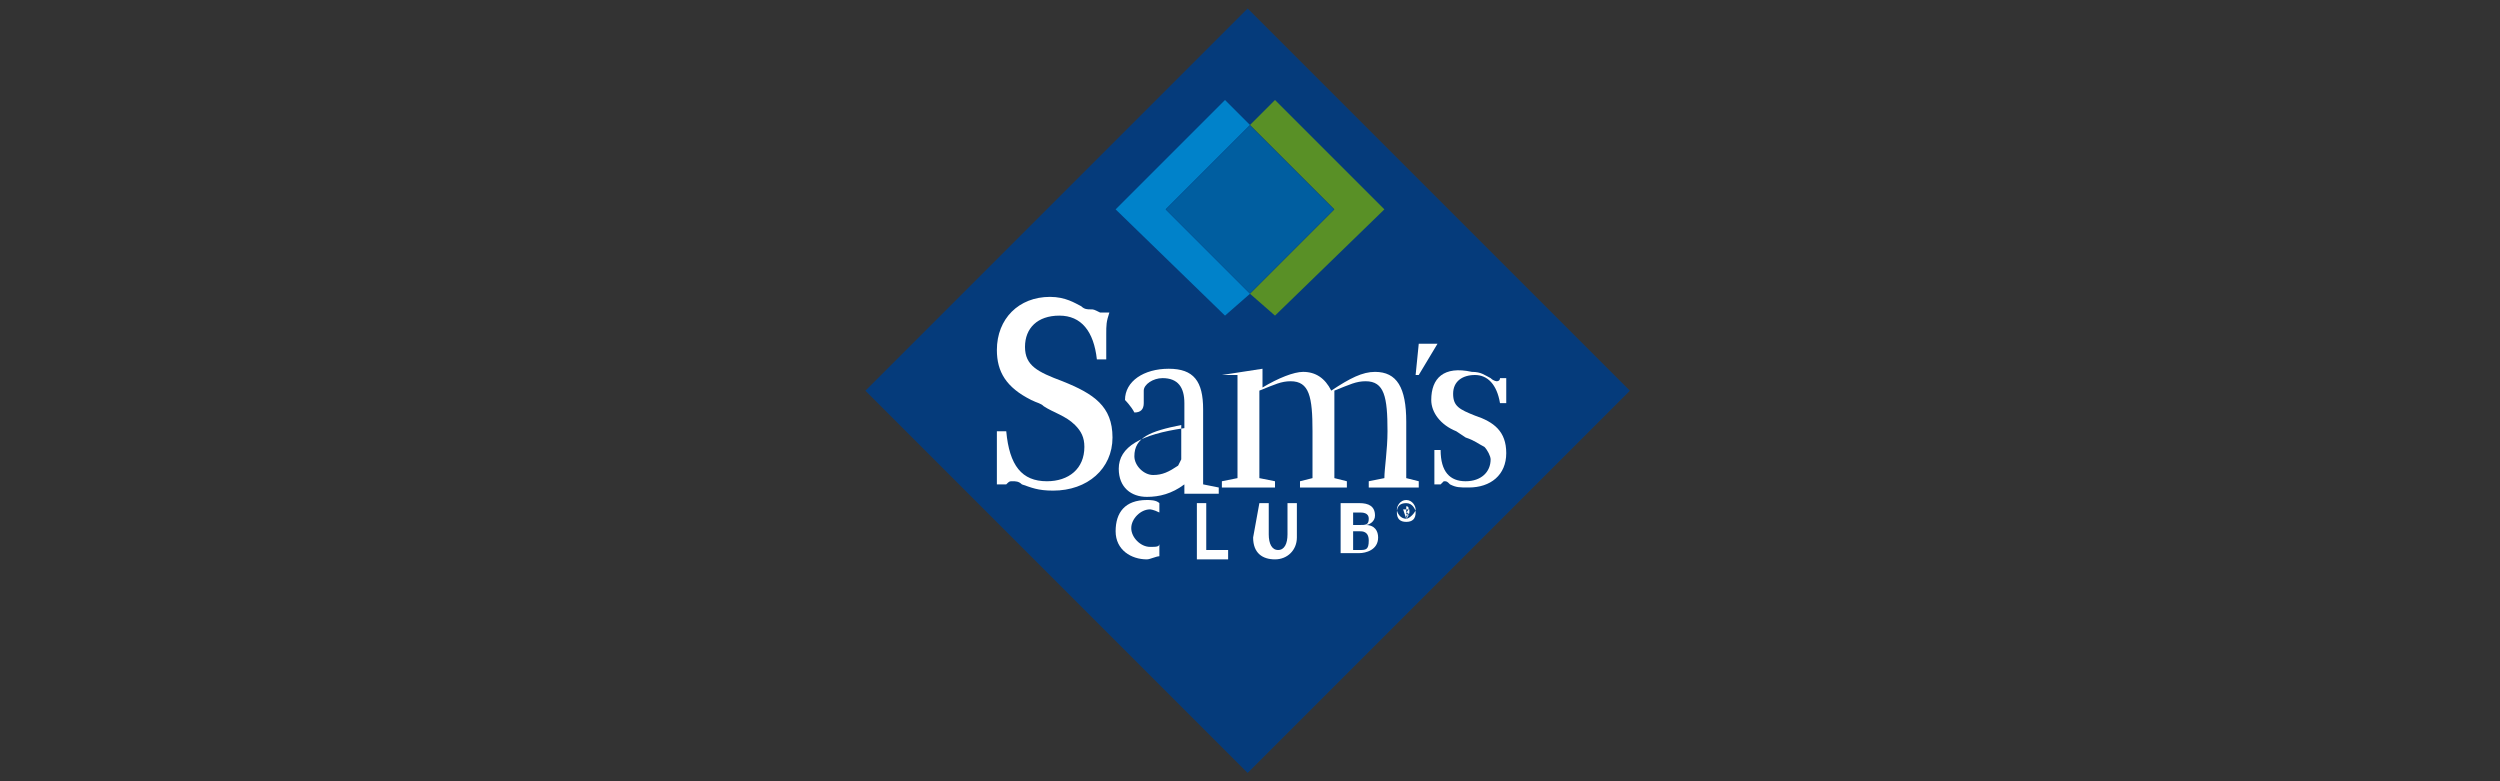 <?xml version="1.0" encoding="utf-8"?>
<!-- Generator: Adobe Illustrator 23.0.6, SVG Export Plug-In . SVG Version: 6.00 Build 0)  -->
<svg version="1.1" id="Layer_1" xmlns="http://www.w3.org/2000/svg" xmlns:xlink="http://www.w3.org/1999/xlink" x="0px" y="0px"
	 viewBox="0 0 80 25" style="enable-background:new 0 0 80 25;" xml:space="preserve">
<rect x="0" y="0" width="80" height="25" fill="#333333" stroke="none"/>
<style type="text/css">
	.st0{fill:#053B7B;}
	.st1{fill:#0082CA;}
	.st2{fill:#599026;}
	.st3{fill:#005EA0;}
	.st4{fill:#FFFFFF;}
</style>
<g>
	<rect x="31.3" y="3.8" transform="matrix(0.707 -0.707 0.707 0.707 2.877 31.945)" class="st0" width="17.3" height="17.3"/>
	<polygon class="st1" points="40,4 39.2,3.2 35.7,6.7 39.2,10.1 40,9.4 37.3,6.7 	"/>
	<polygon class="st2" points="44.3,6.7 40.8,3.2 40,4 42.7,6.7 40,9.4 40.8,10.1 	"/>
	<rect x="38.1" y="4.8" transform="matrix(0.707 -0.707 0.707 0.707 6.981 30.244)" class="st3" width="3.8" height="3.8"/>
	<path class="st4" d="M40.4,11.8v0.6c0.5-0.3,1-0.5,1.3-0.5c0.4,0,0.7,0.2,0.9,0.6c0.6-0.4,1-0.6,1.4-0.6c0.7,0,1,0.5,1,1.6v0.4
		c0,0.3,0,0.9,0,1.4l0.4,0.1v0.2h-1.6v-0.2l0.5-0.1c0-0.3,0.1-0.9,0.1-1.5c0-1.1-0.1-1.6-0.7-1.6c-0.3,0-0.5,0.1-1,0.3
		c0,0.3,0,0.6,0,1V15v0.3l0.4,0.1v0.2h-1.5v-0.2l0.4-0.1c0-0.4,0-0.9,0-1.5c0-1.1-0.1-1.6-0.7-1.6c-0.3,0-0.5,0.1-1,0.3v1.9
		c0,0.3,0,0.6,0,0.9l0.5,0.1v0.2h-1.7v-0.2l0.5-0.1c0-0.3,0-0.5,0-0.9v-1.6c0-0.3,0-0.6,0-0.8h-0.5V12L40.4,11.8z"/>
	<polygon class="st4" points="46,11 45.4,12 45.3,12 45.4,11 	"/>
	<path class="st4" d="M31.9,11.2c0,0.7,0.3,1.2,1.1,1.6c0.2,0.1,0.3,0.1,0.4,0.2c0.3,0.2,0.7,0.3,1,0.6c0.2,0.2,0.3,0.4,0.3,0.7
		c0,0.7-0.5,1.1-1.2,1.1c-0.8,0-1.2-0.5-1.3-1.6l0,0h-0.3v0.9c0,0.3,0,0.5,0,0.8l0,0h0.3l0,0c0.1-0.1,0.1-0.1,0.2-0.1
		c0.1,0,0.2,0,0.3,0.1c0.3,0.1,0.5,0.2,1,0.2c1.1,0,1.9-0.7,1.9-1.7s-0.6-1.4-1.6-1.8c-0.8-0.3-1.2-0.5-1.2-1.1c0-0.6,0.4-1,1.1-1
		c0.7,0,1.1,0.5,1.2,1.4l0,0h0.3v-0.8c0-0.3,0-0.4,0.1-0.7l0,0h-0.3l0,0C35,9.9,35,9.9,34.9,9.9c-0.1,0-0.2,0-0.3-0.1
		c-0.2-0.1-0.5-0.3-1-0.3C32.6,9.5,31.9,10.2,31.9,11.2"/>
	<path class="st4" d="M45.8,12.8c0,0.4,0.3,0.8,0.8,1l0.3,0.2c0.3,0.1,0.4,0.2,0.6,0.3c0.1,0.1,0.2,0.3,0.2,0.4
		c0,0.4-0.3,0.7-0.8,0.7s-0.8-0.3-0.8-1l0,0h-0.2v0.6c0,0.2,0,0.3,0,0.5l0,0h0.2l0,0l0.1-0.1c0.1,0,0.1,0,0.2,0.1
		c0.2,0.1,0.3,0.1,0.6,0.1c0.7,0,1.2-0.4,1.2-1.1c0-0.7-0.4-1-1-1.2c-0.5-0.2-0.7-0.3-0.7-0.7c0-0.4,0.3-0.6,0.7-0.6
		s0.7,0.3,0.8,0.9l0,0h0.2v-0.4c0-0.2,0-0.3,0-0.4l0,0h-0.2l0,0c0,0.1-0.1,0.1-0.1,0.1s-0.1,0-0.2-0.1c-0.2-0.1-0.3-0.2-0.6-0.2
		C46.2,11.7,45.8,12.1,45.8,12.8"/>
	<path class="st4" d="M37.8,14.7c0-0.3,0-0.7,0-1.1c-1,0.2-1.5,0.4-1.5,1c0,0.3,0.3,0.6,0.6,0.6c0.3,0,0.5-0.1,0.8-0.3L37.8,14.7
		L37.8,14.7z M36,12.8c0-0.6,0.6-1,1.4-1s1.1,0.4,1.1,1.3v0.2v1.3c0,0.3,0,0.6,0,0.9l0.5,0.1v0.2h-1.1v-0.3
		c-0.4,0.3-0.8,0.4-1.2,0.4c-0.5,0-0.9-0.3-0.9-0.9c0-0.7,0.7-1.1,2.1-1.3v-0.7v-0.1c0-0.5-0.2-0.8-0.7-0.8c-0.3,0-0.6,0.2-0.6,0.4
		c0,0.1,0,0.3,0,0.4c0,0.2-0.1,0.3-0.3,0.3C36.2,13,36,12.8,36,12.8z"/>
	<path class="st4" d="M37.1,17.8c-0.1,0-0.3,0.1-0.4,0.1c-0.5,0-1-0.3-1-0.9s0.3-1,1-1c0.1,0,0.3,0,0.4,0.1v0.3
		c-0.2-0.1-0.3-0.1-0.3-0.1c-0.3,0-0.6,0.3-0.6,0.6s0.3,0.6,0.6,0.6c0.2,0,0.3,0,0.3-0.1V17.8z"/>
	<polygon class="st4" points="38.3,16.1 38.6,16.1 38.6,17.6 39.3,17.6 39.3,17.9 38.3,17.9 	"/>
	<path class="st4" d="M40.3,16.1h0.3v1c0,0.3,0.1,0.5,0.3,0.5s0.3-0.2,0.3-0.5v-1h0.3v1.1c0,0.4-0.3,0.7-0.7,0.7s-0.7-0.2-0.7-0.7
		L40.3,16.1L40.3,16.1z"/>
	<path class="st4" d="M42.9,16.1h0.6c0.3,0,0.5,0.1,0.5,0.4c0,0.2-0.2,0.3-0.3,0.3l0,0c0.3,0,0.4,0.2,0.4,0.4c0,0.4-0.4,0.5-0.6,0.5
		h-0.6L42.9,16.1L42.9,16.1z M43.3,16.8h0.2c0.2,0,0.3,0,0.3-0.2c0-0.2-0.2-0.2-0.3-0.2h-0.2V16.8z M43.3,17.6h0.2
		c0.2,0,0.3,0,0.3-0.3c0-0.3-0.2-0.3-0.3-0.3h-0.2V17.6z"/>
	<path class="st4" d="M45,16c0.2,0,0.3,0.2,0.3,0.3s-0.2,0.3-0.3,0.3c-0.2,0-0.3-0.2-0.3-0.3C44.7,16.2,44.8,16,45,16L45,16z
		 M45,16.1c-0.2,0-0.3,0.1-0.3,0.3s0.1,0.3,0.3,0.3c0.2,0,0.3-0.1,0.3-0.3C45.3,16.3,45.2,16.1,45,16.1L45,16.1z M45,16.6L45,16.6
		l-0.1-0.3H45c0.1,0,0.1,0,0.1,0s0,0,0,0.1c0,0,0,0.1-0.1,0.1l0,0C45,16.4,45.1,16.4,45,16.6C45.1,16.6,45.1,16.6,45,16.6L45,16.6
		C45.1,16.6,45.1,16.6,45,16.6c0.1-0.1,0.1-0.2,0-0.2l0,0V16.6z M45,16.4L45,16.4C45.1,16.4,45.1,16.4,45,16.4
		c0.1-0.1,0.1-0.2,0-0.2l0,0V16.4z"/>
</g>
</svg>
